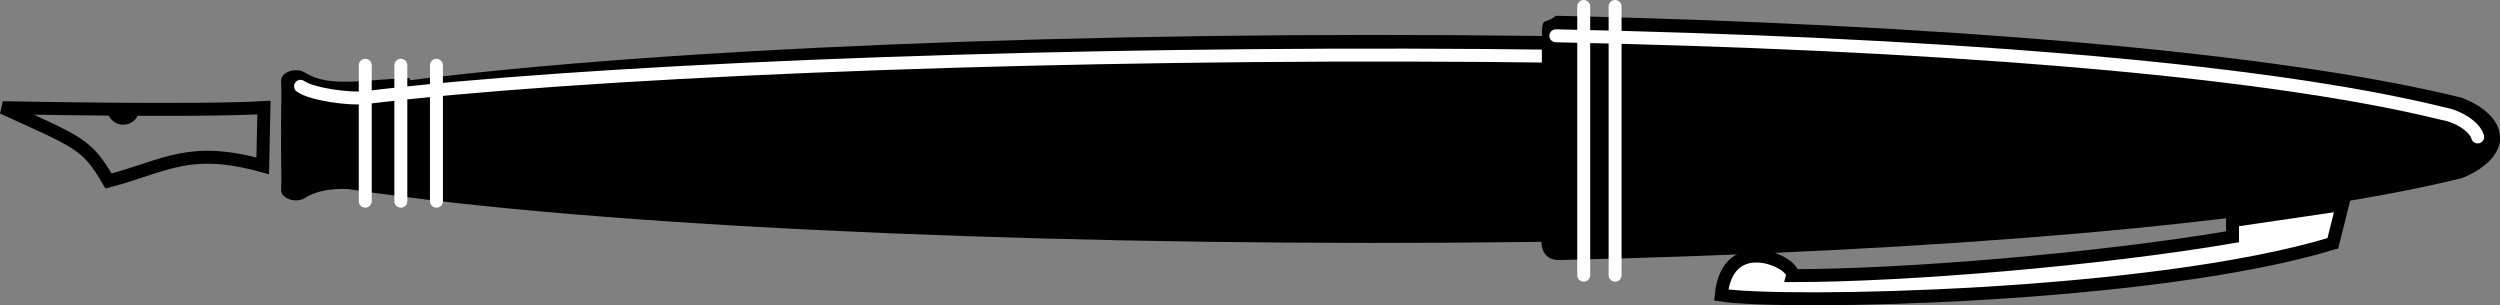 <svg xmlns="http://www.w3.org/2000/svg" width="386.255" height="47.165"><rect width="100%" height="100%" fill="#808080" stroke="none"/><path fill="none" stroke="#000" stroke-linecap="round" stroke-width="2" d="M40.778 16.621c-10.52.621-40.363.012-40.363.012 11.836 5.398 12.973 5.543 16.355 11.332 8.77-2.3 12.336-5.508 23.82-2.344Zm0 0"/><path d="M16.575 16.934a2.472 2.472 0 0 0 3.387 2.156 2.479 2.479 0 0 0 1.562-2.246m21.906 4.062c-.027 3.293.09 6.977 0 8.352-.093 1.406 2.231 2.23 3.715 1.316 3.797-2.332 8.758-1.07 16.184-.832l.035-8.836-.035-8.836c-7.426.239-12.387 1.5-16.184-.832-1.484-.91-3.808-.09-3.714 1.32.09 1.372-.028 5.06 0 8.348"/><path d="m44.056 20.465-.02 7.066c65.688 12.88 268.809 14.09 336.746-.906 2.703-.945 5.473-2.754 5.473-5.164 0-2.5-2.77-4.215-5.473-5.16-67.937-14.996-271.058-13.785-336.746-.906l.02 7.066"/><path fill="none" stroke="#fff" stroke-linecap="round" stroke-width="2" d="M383.056 21.836c-.375-1.25-2.625-2.625-5-3C312.247 4.309 122.18 7.086 56.43 15.086c-2.329.285-8.25-.5-10-1.75m21-3.25v21m-5.5-21v21m-5.5-21v21"/><path d="M241.454 40.164c57.07-1.332 109.625-5.43 138.902-12.644 2.914-1.137 5.899-3.313 5.899-6.211 0-3.008-2.985-5.075-5.899-6.207C350.9 7.84 297.868 3.734 240.384 2.434c-1.899 1.574-2.164-.23-2.164 3.683V36.5s-.809 4.016 3.234 3.664"/><path fill="none" stroke="#fff" stroke-linecap="round" stroke-width="2" d="M382.806 21.156c-.407-1.504-2.832-3.156-5.391-3.61-29.207-7.194-81.117-10.862-137.035-12.015M244.688 1v41.52M249.536 1v41.52"/><path fill="#fff" d="m361.93 31.586-1.5 6c-28 8.5-85 9.5-94.5 8 1-10 11.5-5 11-3 17.5 0 47.5-2.5 68-6v-2.5l17-2.5"/><path fill="none" stroke="#000" stroke-linecap="round" stroke-width="2" d="m361.93 31.586-1.5 6c-28 8.5-85 9.5-94.5 8 1-10 11.5-5 11-3 17.5 0 47.5-2.5 68-6v-2.5zm0 0"/></svg>
